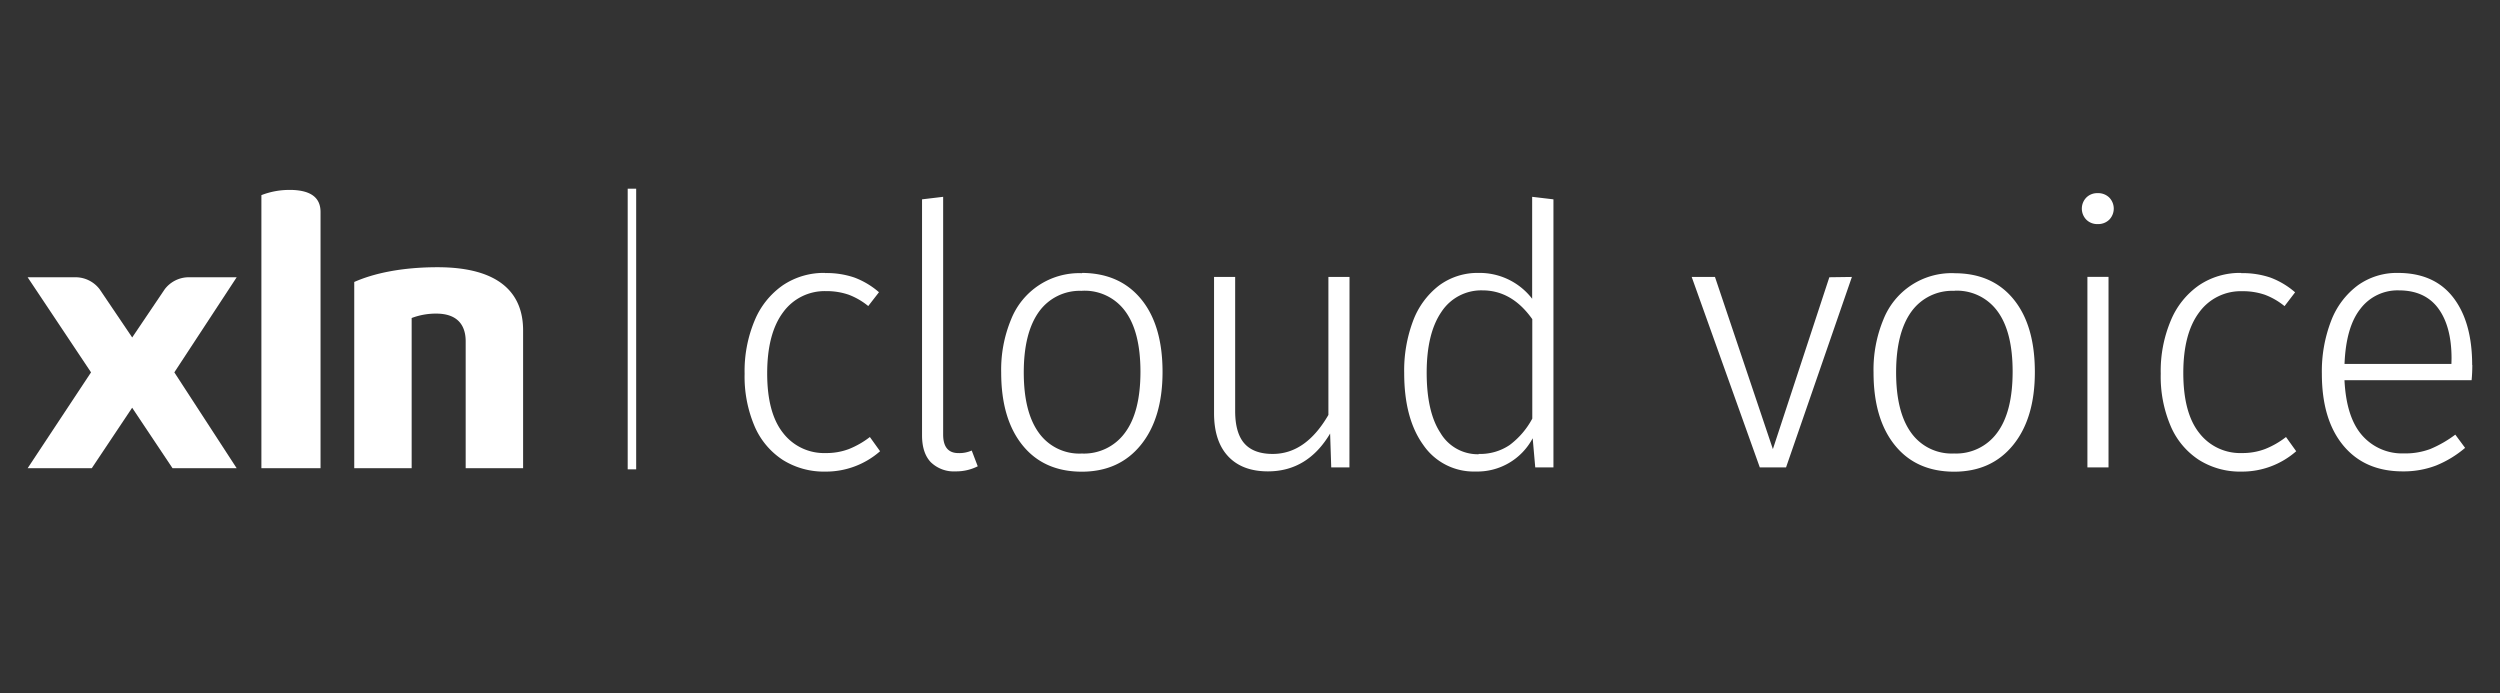<svg id="Layer_1" data-name="Layer 1" xmlns="http://www.w3.org/2000/svg" viewBox="0 0 566 157"><rect x="0" y="0" width="566" height="157" fill="#333333" stroke="none"/><defs><style>.cls-1{fill:#fff;}</style></defs><rect class="cls-1" x="142.11" y="42.72" width="1.92" height="63.54"/><path class="cls-1" d="M39.47,84.3,53.58,106H39.06L29.92,92.31,20.78,106H6.26L20.61,84.3,6.26,62.78h11.2a6.88,6.88,0,0,1,5.1,2.71L29.93,76.4l7.36-10.91a6.86,6.86,0,0,1,5.1-2.71H53.58Z"/><path class="cls-1" d="M99.08,60.5c-8,0-14.37,1.34-18.88,3.34V106h13V72A15.42,15.42,0,0,1,98.75,71c5.25,0,6.68,3.09,6.68,6.27V106h13V74.78c0-8.18-5.1-14.28-19.38-14.28"/><path class="cls-1" d="M66.1,43l-.25,0h-.06a17.44,17.44,0,0,0-6.61,1.18V106H72.57V48c0-3.18-2.08-4.86-6.48-5"/><path class="cls-1" d="M555,82.4H530.8q.33-8.41,3.63-12.53a10.55,10.55,0,0,1,8.66-4.13c3.95,0,6.94,1.37,8.94,4.09s3,6.5,3,11.33Zm4.7.25q0-9.74-4.29-15.3t-12.53-5.56a15.13,15.13,0,0,0-9.11,2.84,18,18,0,0,0-6,8,31.68,31.68,0,0,0-2.1,12q0,10.38,4.86,16.24T544,106.72a20.53,20.53,0,0,0,7.51-1.32,24.12,24.12,0,0,0,6.59-4l-2.22-3a26.23,26.23,0,0,1-5.65,3.25,16.08,16.08,0,0,1-6,1,12,12,0,0,1-9.44-4.08q-3.59-4.08-4-12.49h28.78c.11-1.1.16-2.25.16-3.46M507.41,61.79a16.55,16.55,0,0,0-9.56,2.8,18.16,18.16,0,0,0-6.39,8,29.38,29.38,0,0,0-2.27,12,28.52,28.52,0,0,0,2.27,11.92,17.18,17.18,0,0,0,6.39,7.62,17.46,17.46,0,0,0,9.64,2.64,18.58,18.58,0,0,0,12.37-4.61l-2.31-3.22a19.24,19.24,0,0,1-4.74,2.72,14.32,14.32,0,0,1-5.23.91A11.69,11.69,0,0,1,497.89,98q-3.58-4.53-3.59-13.52t3.63-13.81a11.63,11.63,0,0,1,9.73-4.74,15.25,15.25,0,0,1,5.15.82,15.83,15.83,0,0,1,4.41,2.56l2.39-3.13a18.14,18.14,0,0,0-5.6-3.34,19.54,19.54,0,0,0-6.6-1M474.9,43.73a3.47,3.47,0,0,0-2.56,1,3.59,3.59,0,0,0,0,5,3.47,3.47,0,0,0,2.56,1,3.57,3.57,0,0,0,2.64-1,3.59,3.59,0,0,0,0-5,3.57,3.57,0,0,0-2.64-1m-2.31,62.09h4.78V62.69h-4.78Zm-30.12-40a11.37,11.37,0,0,1,9.77,4.66q3.42,4.65,3.42,13.64,0,9.15-3.5,13.85a11.48,11.48,0,0,1-9.77,4.7A11.26,11.26,0,0,1,432.7,98q-3.42-4.7-3.42-13.68t3.46-13.77a11.37,11.37,0,0,1,9.73-4.7m0-4A16.6,16.6,0,0,0,426.4,72.34a29.68,29.68,0,0,0-2.23,12q0,10.47,4.82,16.45t13.4,6q8.49,0,13.4-6.06t4.9-16.53q0-10.55-4.82-16.45t-13.4-5.89m-28.31.91-12.78,38.91L388.27,62.7H383l15.42,43.12h5.94L419.27,62.7Zm-79.4,40.07A9.81,9.81,0,0,1,326.11,98Q323,93.28,323,84.38t3.34-13.77a10.78,10.78,0,0,1,9.28-4.87q6.68,0,11.29,6.52V94.77a18.09,18.09,0,0,1-5.15,6,11.91,11.91,0,0,1-7,2m12.12-58.21V67.64a15,15,0,0,0-12.12-5.85,14.63,14.63,0,0,0-9,2.88,18.09,18.09,0,0,0-5.85,8,31.87,31.87,0,0,0-2,11.79q0,10.31,4.33,16.29a13.83,13.83,0,0,0,11.83,6A14.19,14.19,0,0,0,347,99.22l.58,6.6h4.12V45.13ZM305.53,62.7h-4.78V93.94q-5.12,8.84-12.61,8.83c-2.86,0-5-.79-6.39-2.35s-2.11-4-2.11-7.38V62.7h-4.78V93.53q0,6.36,3.18,9.77t9,3.42q9,0,14.1-8.57l.25,7.67h4.12ZM245,65.83a11.37,11.37,0,0,1,9.77,4.66q3.42,4.65,3.43,13.64,0,9.15-3.51,13.85a11.48,11.48,0,0,1-9.77,4.7A11.26,11.26,0,0,1,235.2,98q-3.42-4.7-3.42-13.68t3.46-13.77a11.38,11.38,0,0,1,9.73-4.7m0-4A16.6,16.6,0,0,0,228.9,72.34a29.68,29.68,0,0,0-2.23,12q0,10.47,4.82,16.45t13.4,6q8.49,0,13.4-6.06t4.91-16.53q0-10.55-4.83-16.45T245,61.79m-28.58,44.93a10.84,10.84,0,0,0,4.94-1.15L220,102a6.93,6.93,0,0,1-3,.58q-3.47,0-3.47-4.2V44.56l-4.78.57V98.56c0,2.69.68,4.73,2,6.1a7.46,7.46,0,0,0,5.57,2.06M186.8,61.79a16.6,16.6,0,0,0-9.57,2.8,18.16,18.16,0,0,0-6.39,8,29.55,29.55,0,0,0-2.26,12,28.68,28.68,0,0,0,2.26,11.92,17.18,17.18,0,0,0,6.39,7.62,17.52,17.52,0,0,0,9.65,2.64,18.58,18.58,0,0,0,12.37-4.61l-2.31-3.22a19.61,19.61,0,0,1-4.74,2.72,14.34,14.34,0,0,1-5.24.91A11.69,11.69,0,0,1,177.27,98q-3.59-4.53-3.58-13.52t3.63-13.81A11.61,11.61,0,0,1,187,65.91a15.26,15.26,0,0,1,5.16.82,15.83,15.83,0,0,1,4.41,2.56L199,66.16a18.07,18.07,0,0,0-5.61-3.34,19.44,19.44,0,0,0-6.59-1"/></svg>